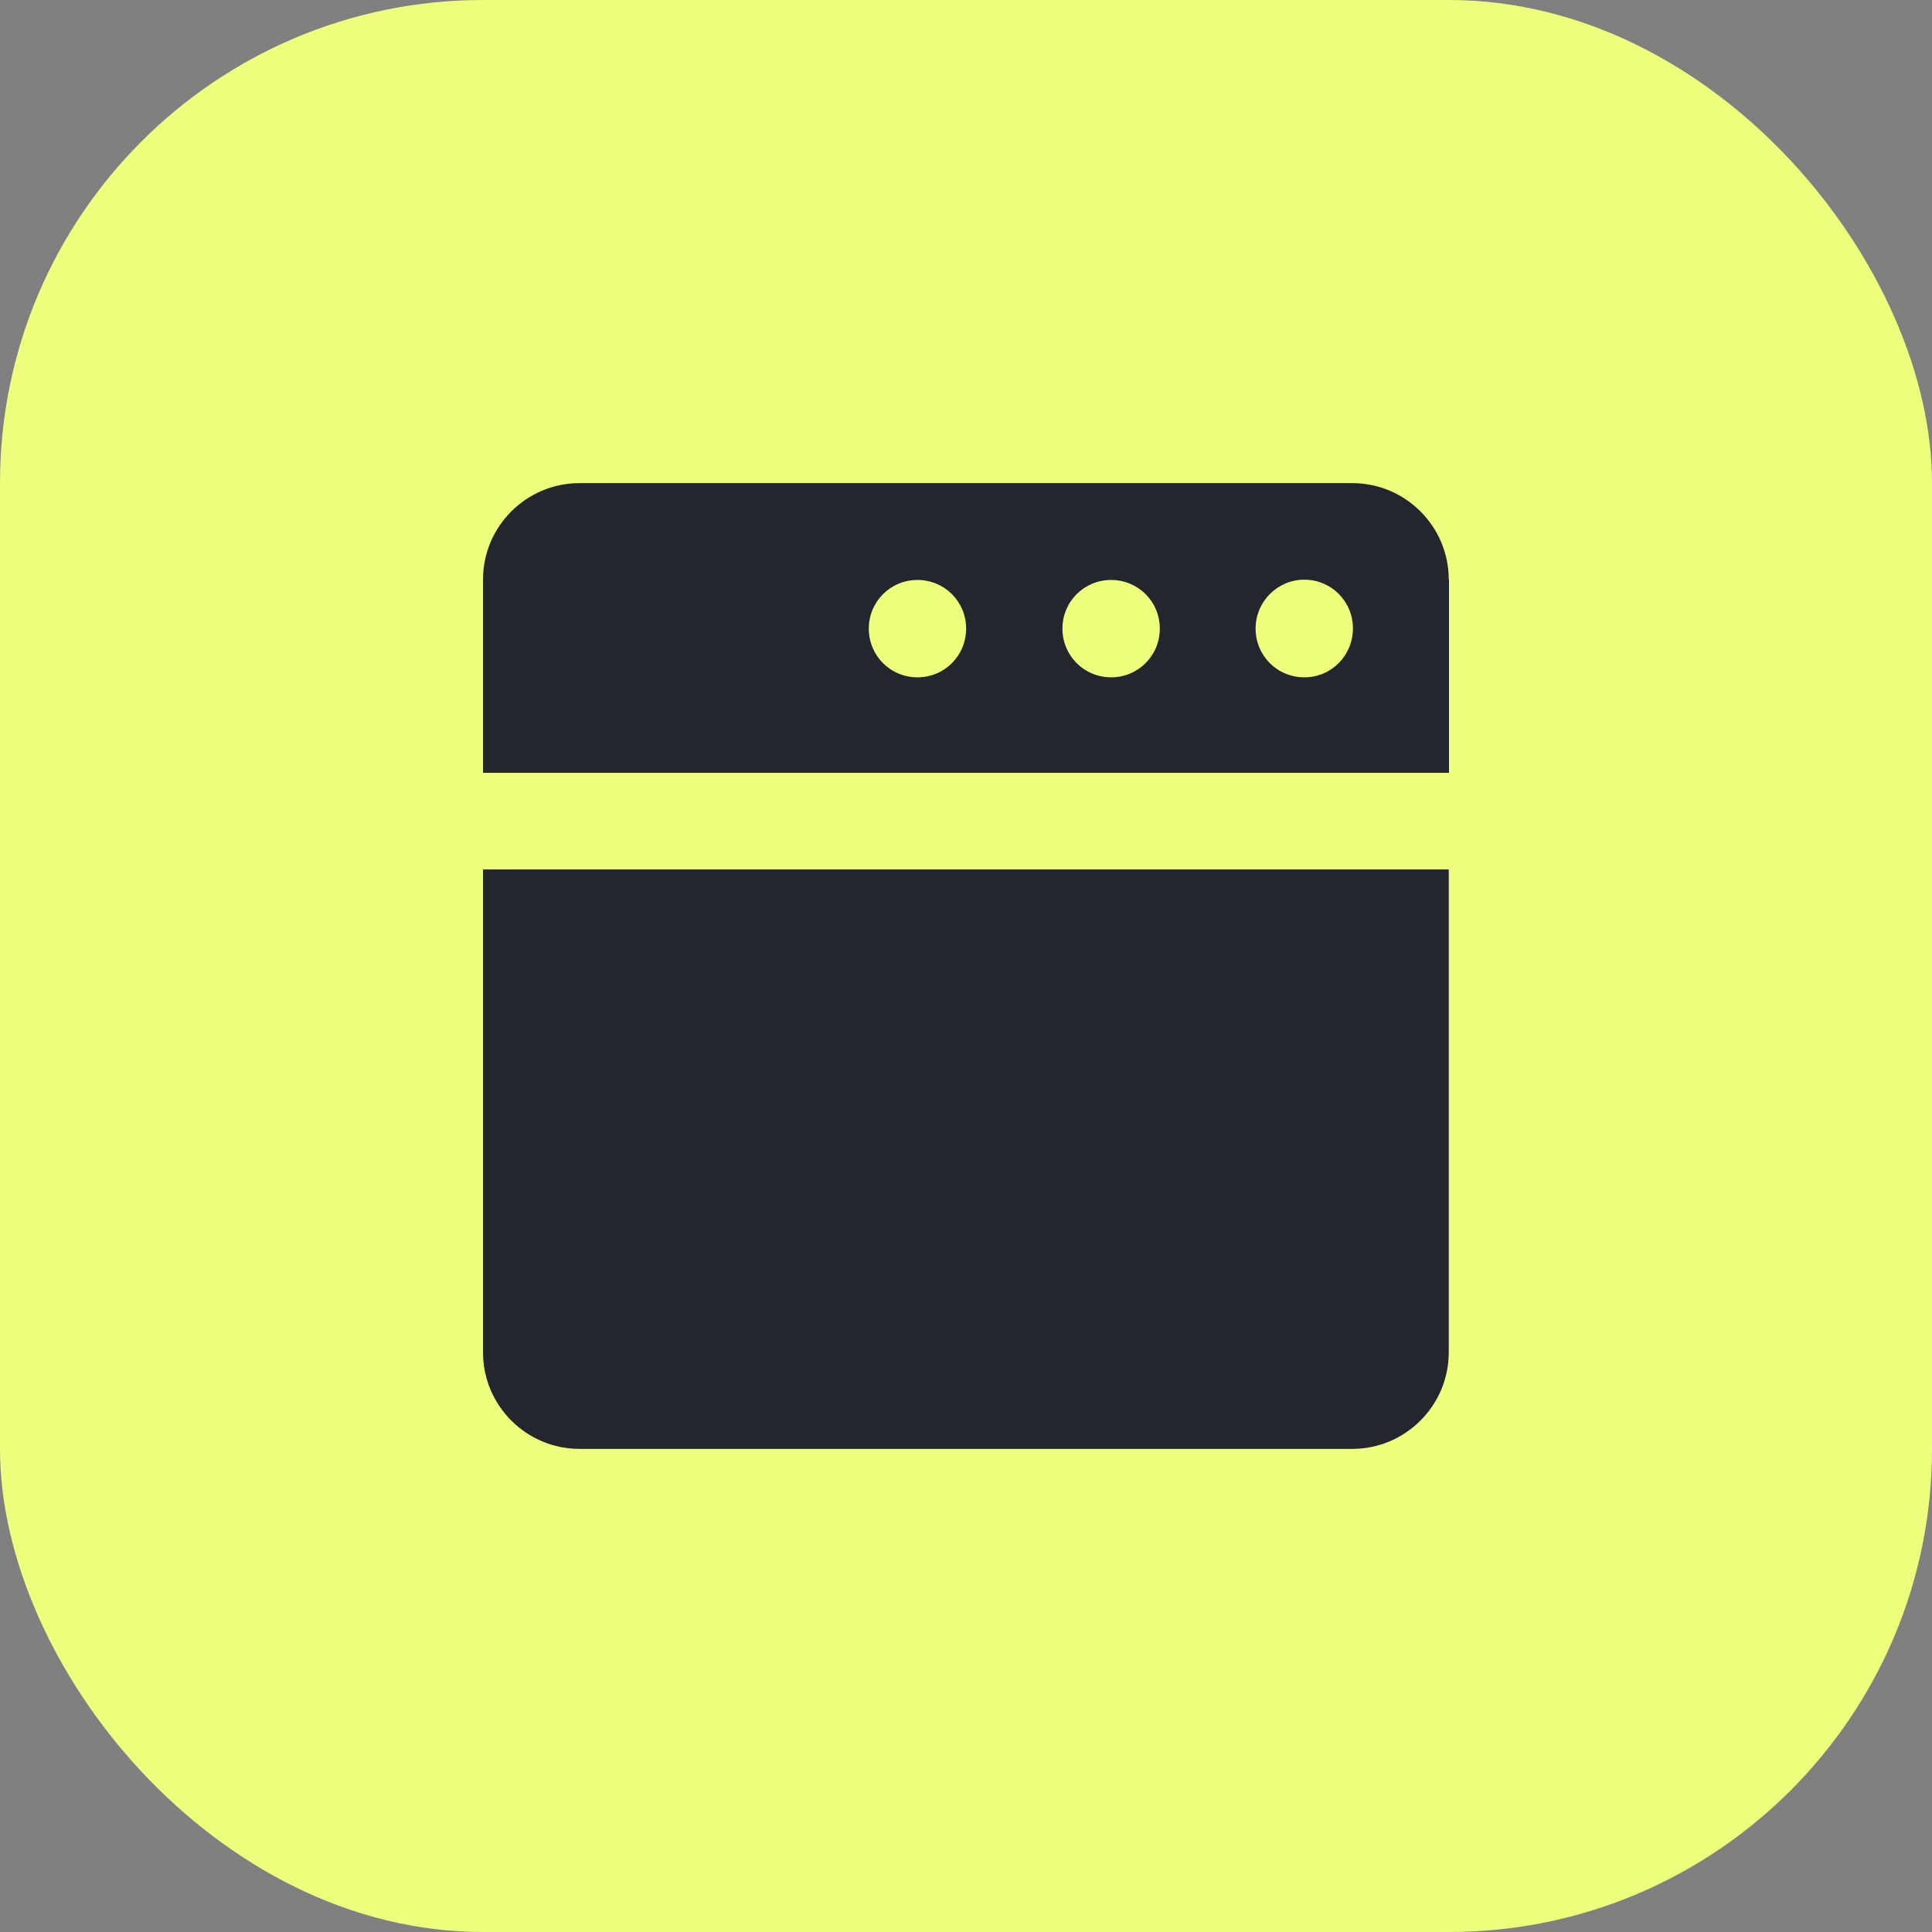 <?xml version="1.0" encoding="UTF-8"?> <svg xmlns="http://www.w3.org/2000/svg" width="48" height="48" viewBox="0 0 48 48" fill="none"><rect x="0" y="0" width="48" height="48" fill="#808080" stroke="none"/> <rect width="48" height="48" rx="12" fill="#EDFF7C"></rect> <g clip-path="url(#clip0_747_431)"> <path d="M35.994 14.402C35.994 13.078 34.919 12.003 33.594 12.003H14.399C13.075 12.003 12 13.078 12 14.402V19.201H36V14.402H35.994ZM22.794 16.828C22.122 16.828 21.585 16.29 21.585 15.618C21.585 14.946 22.122 14.409 22.794 14.409C23.466 14.409 24.003 14.946 24.003 15.618C24.003 16.29 23.466 16.828 22.794 16.828ZM27.605 16.828C26.934 16.828 26.396 16.29 26.396 15.618C26.396 14.946 26.934 14.409 27.605 14.409C28.277 14.409 28.815 14.946 28.815 15.618C28.815 16.29 28.277 16.828 27.605 16.828ZM32.404 16.828C31.732 16.828 31.195 16.29 31.195 15.618C31.195 14.946 31.739 14.402 32.404 14.402C33.076 14.402 33.613 14.94 33.613 15.612C33.613 16.284 33.082 16.828 32.404 16.828Z" fill="#24262D"></path> <path d="M12 21.601V33.597C12 34.922 13.075 35.997 14.399 35.997H33.594C34.919 35.997 35.994 34.922 35.994 33.597V21.601H12Z" fill="#24262D"></path> </g> <defs> <clipPath id="clip0_747_431"> <rect width="24" height="24" fill="white" transform="translate(12 12)"></rect> </clipPath> </defs> </svg> 